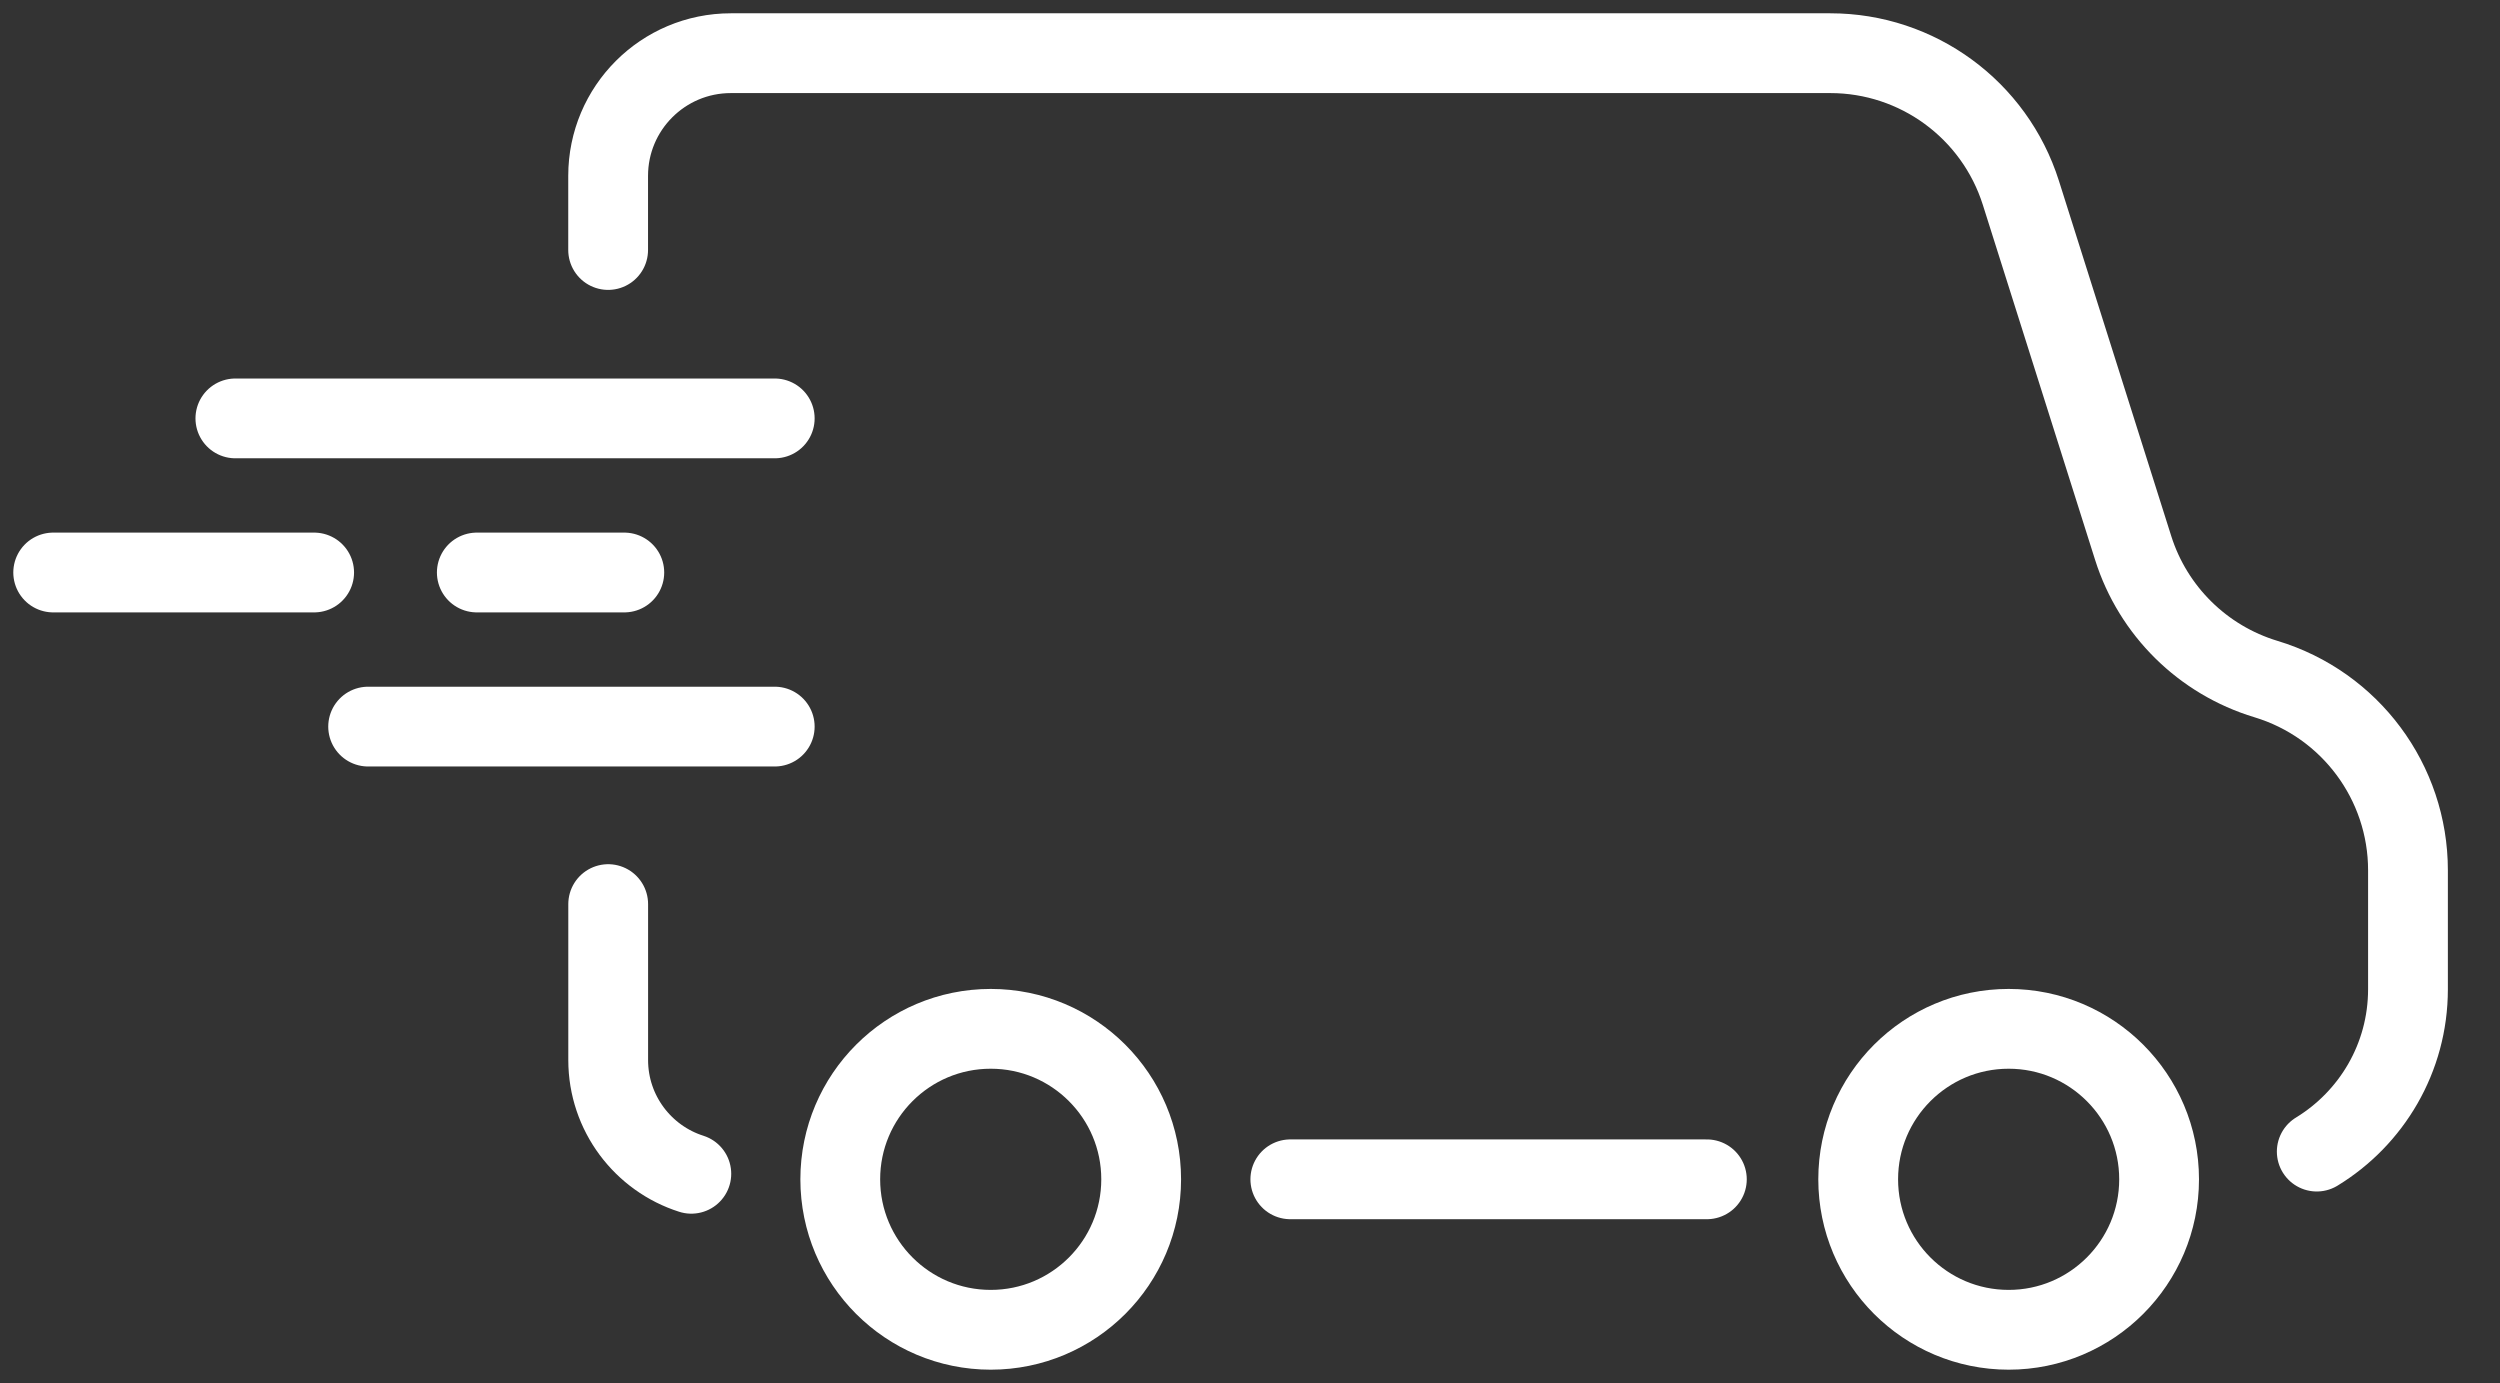 <?xml version="1.0" encoding="UTF-8"?>
<svg width="47px" height="26px" viewBox="0 0 47 26" version="1.1" xmlns="http://www.w3.org/2000/svg" xmlns:xlink="http://www.w3.org/1999/xlink">
    <rect x="0" y="0" width="47" height="26" fill="#333333" stroke="none"/>
    <!-- Generator: Sketch 52.2 (67145) - http://www.bohemiancoding.com/sketch -->
    <title>Group 19</title>
    <desc>Created with Sketch.</desc>
    <g id="Page-1" stroke="none" stroke-width="1" fill="none" fill-rule="evenodd" stroke-linecap="round" stroke-linejoin="round">
        <g id="main-copy" transform="translate(-644, -16)" stroke="#FFFFFF" stroke-width="1.5">
            <g id="1">
                <g id="Group-34" transform="translate(645, 11)">
                    <g id="Group-19" transform="translate(0, 6)">
                        <path d="M10.433,3.7 L10.433,2.307 C10.433,1.033 11.465,-0 12.74,-0 L33.41,-0 C35.048,-0 36.497,1.062 36.992,2.624 L39.104,9.303 C39.478,10.485 40.412,11.407 41.599,11.766 C43.185,12.245 44.27,13.706 44.27,15.362 L44.27,17.597 C44.27,18.89 43.583,20.023 42.555,20.65" id="Stroke-1"></path>
                        <path d="M11.997,21.067 C11.091,20.779 10.434,19.93 10.434,18.928 L10.434,17.765 L10.434,15.997" id="Stroke-3"></path>
                        <path d="M31.089,21.171 L23.258,21.171" id="Stroke-5"></path>
                        <path d="M20.454,21.171 C20.454,22.733 19.188,24 17.626,24 C16.063,24 14.797,22.733 14.797,21.171 C14.797,19.609 16.063,18.342 17.626,18.342 C19.188,18.342 20.454,19.609 20.454,21.171 Z" id="Stroke-7"></path>
                        <path d="M39.591,21.171 C39.591,22.733 38.324,24 36.763,24 C35.2,24 33.934,22.733 33.934,21.171 C33.934,19.609 35.2,18.342 36.763,18.342 C38.324,18.342 39.591,19.609 39.591,21.171 Z" id="Stroke-9"></path>
                        <path d="M13.565,6.866 L3.425,6.866" id="Stroke-11"></path>
                        <path d="M4.906,9.763 L0,9.763" id="Stroke-13"></path>
                        <path d="M10.737,9.763 L7.964,9.763" id="Stroke-15"></path>
                        <path d="M13.565,12.66 L5.921,12.66" id="Stroke-17"></path>
                    </g>
                </g>
            </g>
        </g>
    </g>
</svg>